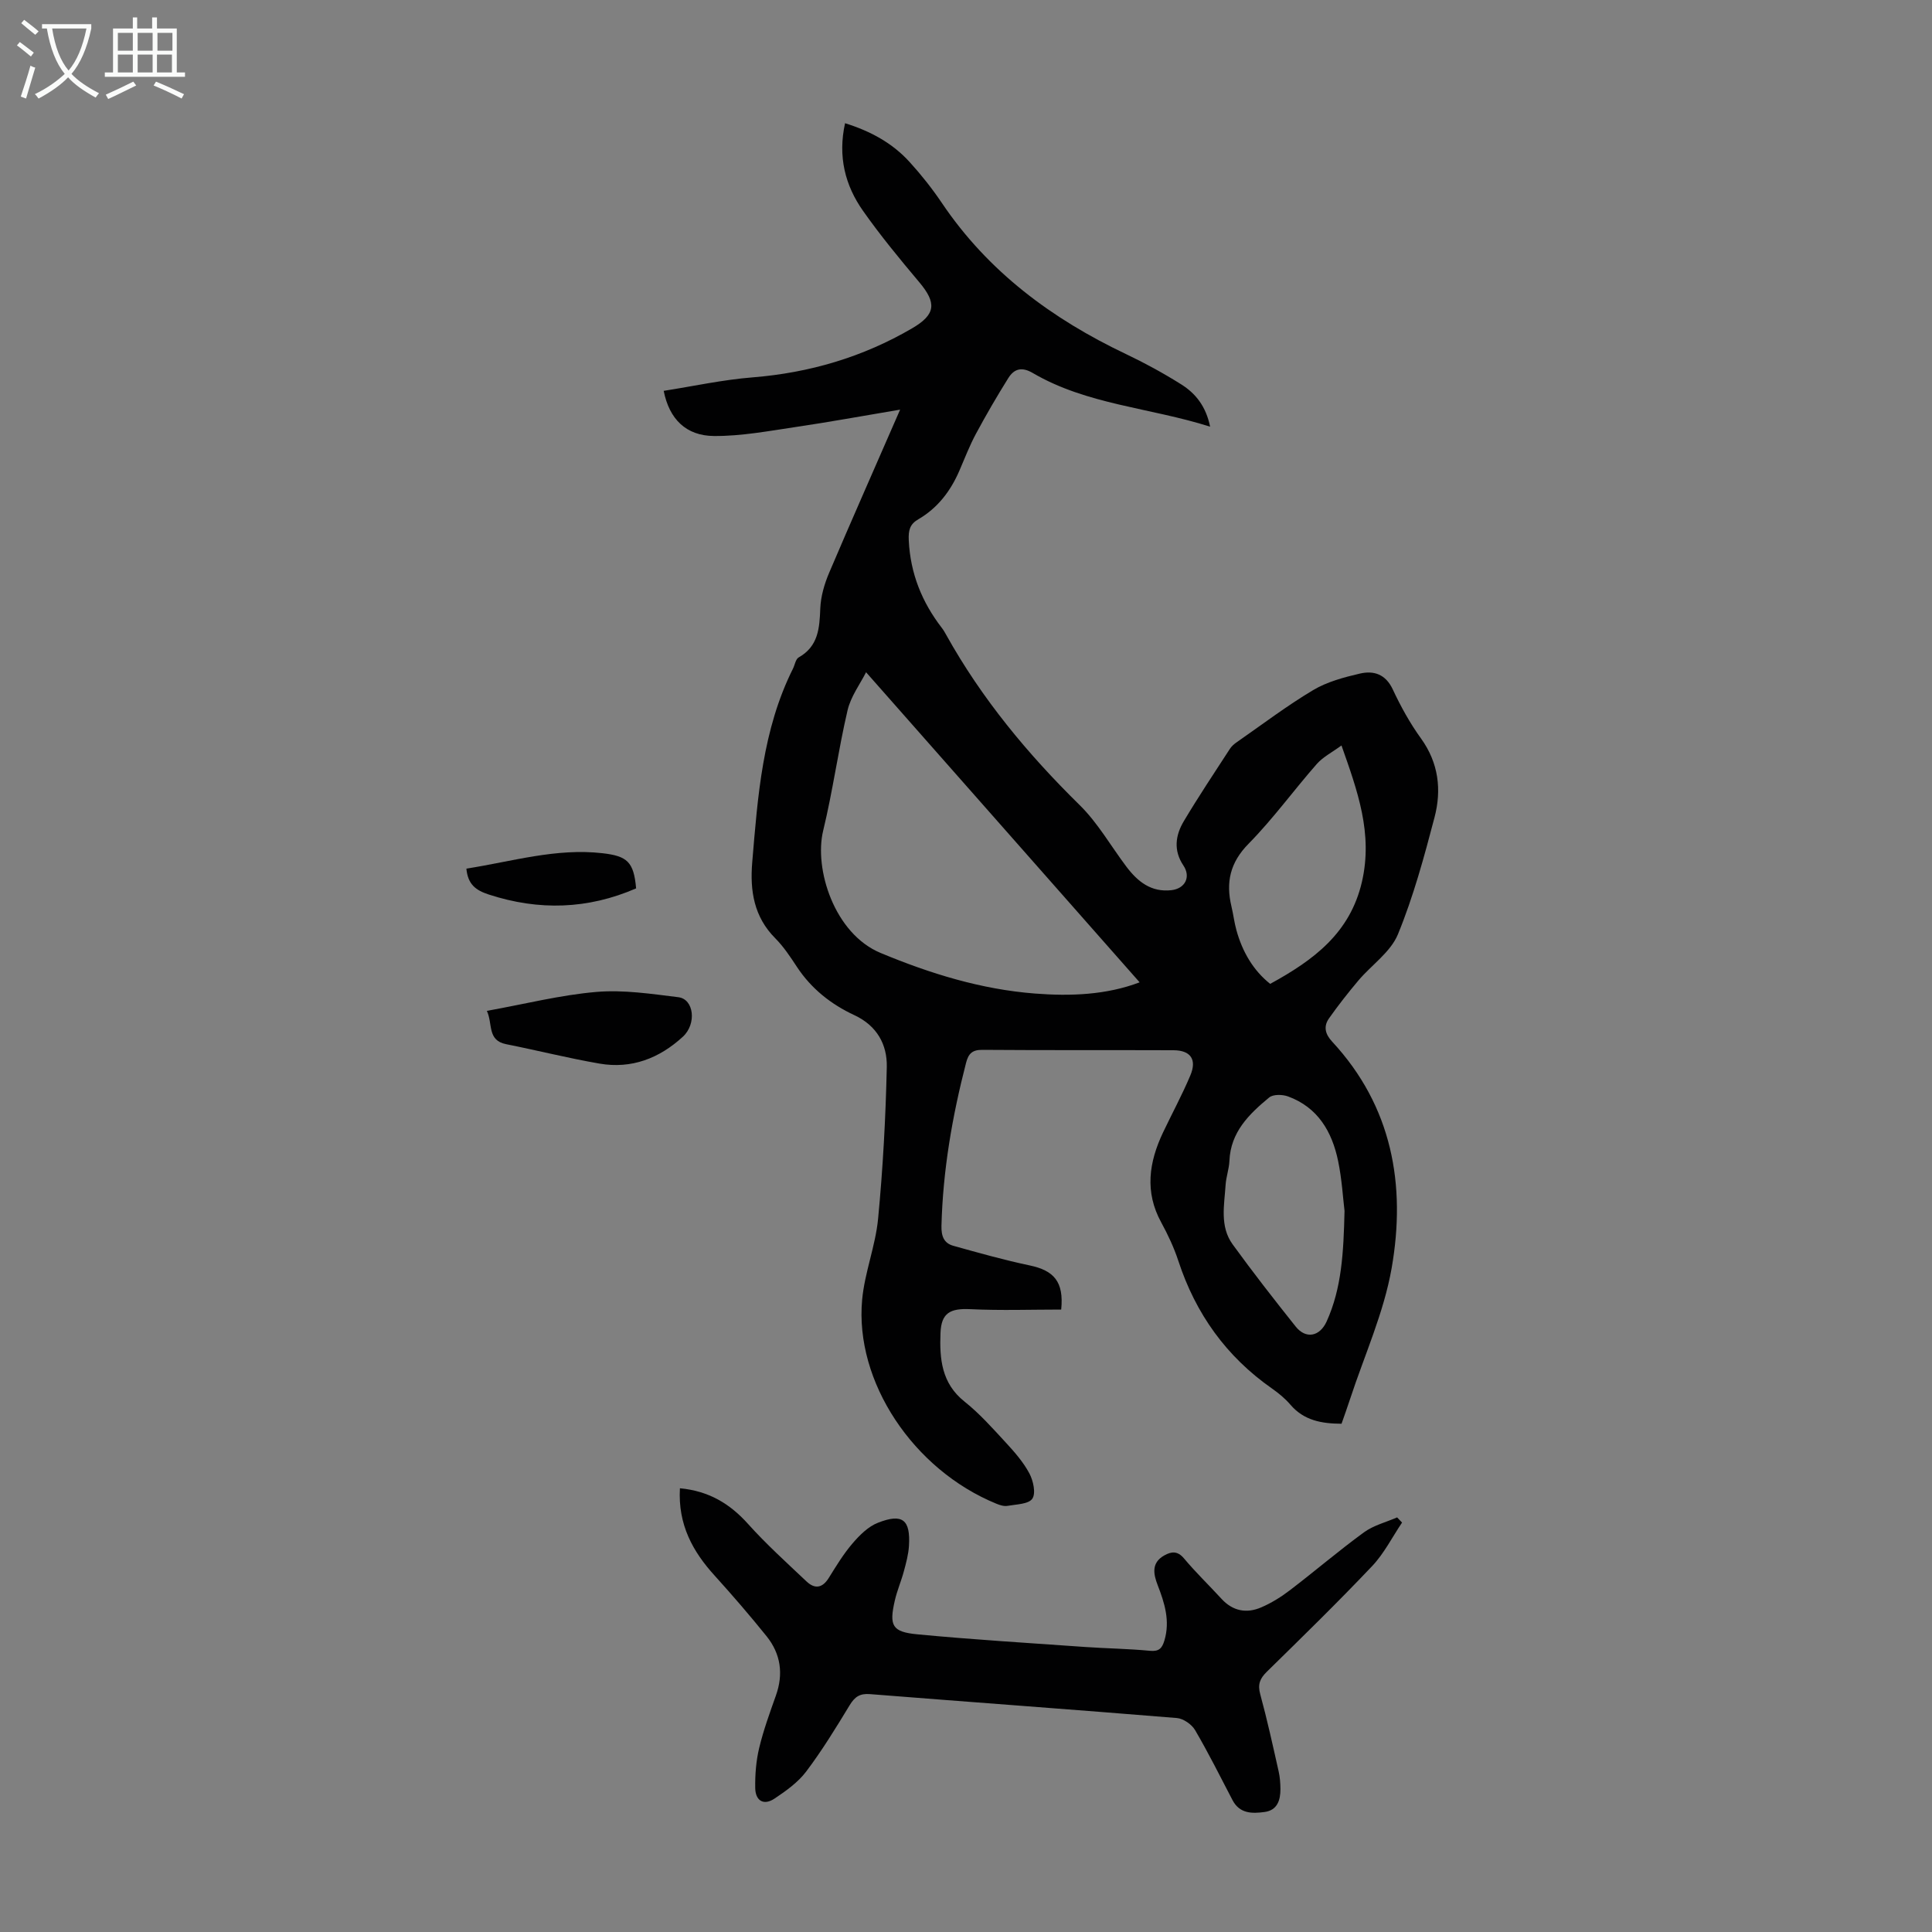 <svg enable-background="new 0 0 400 400" viewBox="0 0 400 400" xmlns="http://www.w3.org/2000/svg"><rect x="0" y="0" width="400" height="400" fill="#808080" stroke="none"/><g fill="#010102"><path d="m186.36 84.81c-7.81 1.31-14.71 2.58-21.64 3.6-5.61.83-11.26 1.9-16.89 1.86-5.82-.04-9.27-3.53-10.42-9.35 6.14-.96 12.24-2.3 18.41-2.79 11.81-.95 22.82-4.2 33.03-10.16 4.91-2.87 5.1-5.24 1.46-9.56-4.03-4.79-8.02-9.63-11.62-14.74-3.72-5.28-5.25-11.25-3.73-18.16 5.3 1.65 9.82 4.12 13.39 8.06 2.4 2.64 4.64 5.47 6.64 8.43 9.6 14.26 22.83 24.04 38.16 31.32 3.93 1.87 7.77 3.97 11.44 6.28 2.95 1.86 5.1 4.54 5.95 8.74-12.47-3.96-25.48-4.54-36.71-11.11-2.28-1.34-3.86-.88-5.06 1.03-2.36 3.77-4.6 7.63-6.71 11.55-1.32 2.45-2.32 5.08-3.43 7.64-1.82 4.21-4.48 7.72-8.5 10.06-1.74 1.01-2.08 2.23-1.98 4.36.33 6.87 2.73 12.8 6.86 18.15.34.44.62.93.89 1.42 7.35 13.2 16.86 24.66 27.62 35.23 3.78 3.71 6.48 8.51 9.7 12.78 2.33 3.08 5.12 5.33 9.32 4.85 2.83-.33 4.06-2.74 2.47-5.11-2.1-3.13-1.65-6.27.09-9.18 3.03-5.09 6.33-10.02 9.55-14.99.35-.54.89-1 1.43-1.37 5.23-3.64 10.33-7.51 15.79-10.77 2.89-1.72 6.35-2.65 9.67-3.42 2.86-.67 5.34.1 6.82 3.28 1.65 3.53 3.57 7.01 5.85 10.16 3.65 5.07 4.28 10.63 2.8 16.3-2.15 8.19-4.38 16.44-7.59 24.25-1.51 3.67-5.44 6.32-8.16 9.53-2.14 2.54-4.2 5.16-6.11 7.87-1.15 1.64-.82 3.22.65 4.8 12.44 13.41 15.33 29.68 12.33 46.88-1.62 9.26-5.65 18.09-8.61 27.12-.55 1.69-1.16 3.37-1.77 5.12-4.08-.02-7.78-.65-10.6-3.96-1.08-1.26-2.41-2.36-3.78-3.32-9.48-6.62-15.82-15.49-19.41-26.45-.9-2.74-2.15-5.41-3.54-7.95-3.47-6.33-2.54-12.49.38-18.64 1.87-3.93 3.95-7.77 5.64-11.78 1.41-3.32.06-5.22-3.49-5.23-13.18-.05-26.37.02-39.55-.08-2.11-.02-2.9.79-3.39 2.7-2.86 11.08-4.8 22.28-5.09 33.75-.05 2.14.52 3.58 2.46 4.12 5.24 1.46 10.48 2.94 15.8 4.06 5.03 1.06 7.11 3.37 6.53 9.14-6.2 0-12.52.22-18.81-.08-4.17-.2-6.02.77-6.18 4.93-.21 5.32.2 10.41 4.97 14.2 3.13 2.49 5.84 5.55 8.57 8.51 1.81 1.96 3.62 4.03 4.86 6.36.81 1.52 1.38 4.12.61 5.24-.78 1.14-3.32 1.16-5.13 1.48-.72.13-1.57-.14-2.28-.43-17.23-7.03-29.4-25.28-27.82-42.27.52-5.63 2.76-11.1 3.3-16.74 1-10.44 1.57-20.94 1.8-31.43.1-4.63-2.03-8.54-6.71-10.72-4.82-2.24-8.93-5.48-11.91-10.02-1.35-2.05-2.73-4.15-4.45-5.88-4.44-4.45-5.28-9.84-4.79-15.74 1.15-13.72 2.12-27.46 8.43-40.09.4-.8.56-1.99 1.19-2.34 4.08-2.31 4.31-6.06 4.47-10.13.1-2.49.85-5.08 1.84-7.4 4.63-10.88 9.43-21.69 14.69-33.77zm-7.05 54.37c-1.2 2.39-3.15 4.98-3.83 7.87-1.93 8.25-3.05 16.69-5.05 24.92-1.92 7.93 2.3 21.34 11.89 25.33 10.31 4.29 20.8 7.53 31.92 8.4 7.42.58 14.83.29 21.71-2.32-18.84-21.35-37.58-42.6-56.64-64.2zm99.06 111.52c-.32-2.61-.54-6.54-1.33-10.34-1.26-6.06-4.19-11.1-10.38-13.36-1.16-.42-3.08-.46-3.9.23-4.14 3.42-7.98 7.15-8.22 13.11-.07 1.66-.68 3.29-.79 4.95-.27 4.2-1.25 8.62 1.46 12.35 4.19 5.78 8.59 11.42 13.04 17 2.11 2.65 4.99 2.1 6.42-1.05 3.11-6.88 3.5-14.22 3.7-22.89zm-.63-96.36c-1.94 1.42-3.82 2.37-5.11 3.83-4.78 5.44-9.05 11.36-14.11 16.5-3.86 3.91-4.75 8.01-3.56 13 .39 1.63.58 3.31 1.03 4.92 1.24 4.49 3.5 8.34 6.99 11.11 9.03-4.94 16.53-10.52 18.99-21.11 2.32-10.05-.93-18.88-4.23-28.25z"/><path d="m140.77 308.13c5.96.56 10.33 3.17 14.11 7.39 3.77 4.2 7.98 8 12.09 11.89 1.71 1.62 3.29 1.42 4.62-.72 1.53-2.46 3.05-4.97 4.93-7.16 1.46-1.7 3.24-3.48 5.25-4.26 5.09-2 6.76-.63 6.42 4.8-.11 1.76-.59 3.52-1.05 5.23-.55 2.05-1.41 4.02-1.88 6.08-1.19 5.2-.58 6.49 4.67 6.99 11.56 1.1 23.16 1.8 34.75 2.62 4.46.31 8.94.36 13.39.79 1.92.18 2.53-.53 3.02-2.17 1.19-4.04.03-7.71-1.4-11.41-.89-2.3-1.36-4.63 1.35-6.16 1.47-.83 2.75-.99 4.09.61 2.44 2.91 5.19 5.56 7.76 8.36 2.34 2.56 5.2 3.09 8.23 1.78 2.12-.91 4.14-2.17 5.98-3.58 5.15-3.93 10.08-8.16 15.31-11.97 1.98-1.44 4.55-2.08 6.85-3.08.34.36.68.71 1.02 1.07-2.04 3.03-3.72 6.4-6.2 9.02-7.08 7.47-14.45 14.66-21.8 21.87-1.44 1.41-1.92 2.62-1.36 4.66 1.44 5.28 2.61 10.63 3.81 15.97.27 1.19.36 2.44.37 3.66.01 2.3-.65 4.38-3.26 4.74-2.56.35-5.18.4-6.67-2.47-2.53-4.86-4.98-9.76-7.74-14.48-.7-1.19-2.43-2.39-3.77-2.5-21.17-1.74-42.36-3.27-63.54-4.95-2.11-.17-3.15.56-4.21 2.3-2.84 4.68-5.71 9.37-9 13.73-1.69 2.24-4.16 4-6.54 5.59-2.31 1.55-3.98.4-4.01-2.21-.04-2.76.18-5.59.82-8.26.88-3.68 2.19-7.27 3.46-10.85 1.6-4.49 1-8.64-1.93-12.29-3.43-4.26-7-8.4-10.67-12.46-4.62-5.05-7.7-10.65-7.27-18.17z"/><path d="m100.8 209.29c7.94-1.43 15.25-3.29 22.66-3.92 5.6-.48 11.35.4 16.98 1.09 3.24.39 3.83 5.52.94 8.18-4.86 4.47-10.63 6.71-17.24 5.57-6.49-1.12-12.88-2.74-19.34-4.02-3.98-.79-2.74-4.22-4-6.9z"/><path d="m96.56 179.84c9.46-1.48 18.57-4.29 28.19-3.19 5.12.59 6.47 1.79 6.95 7.28-9.98 4.33-20.11 4.66-30.51 1.27-2.62-.86-4.32-2.03-4.63-5.36z"/></g><path d="m6.4 11.7c-1-.8-1.9-1.6-2.9-2.3l.6-.7c.9.7 1.9 1.4 2.9 2.2zm-2.1 8.3c.7-2.1 1.4-4.2 2-6.4.2.1.6.3 1 .4-.7 2.3-1.3 4.4-1.9 6.4zm3-12.8c-1.1-.9-2.1-1.7-2.9-2.4l.6-.7c1 .8 2 1.5 3 2.4zm1.4-1.3v-.9h10.2v.9c-.9 4.2-2.3 7.3-4.1 9.4 1.3 1.4 3.2 2.7 5.7 4-.2.2-.4.5-.7.9-2.5-1.4-4.4-2.7-5.7-4.2-1.4 1.5-3.5 3-6.1 4.4 0 0 0 0-.1-.1-.3-.4-.5-.7-.7-.8 2.7-1.3 4.7-2.8 6.2-4.2-1.8-2.2-3-5.3-3.7-9.4zm9.2 0h-7.1c.6 3.8 1.7 6.7 3.4 8.7 1.7-2 2.9-4.8 3.7-8.7z" fill="#fafbfa"/><path d="m31.6 3.6h.9v2.3h4.1v9.1h1.7v.9h-16.6v-.9h1.7v-9.1h4.1v-2.3h.9v2.3h3.1v-2.3zm-4 13.3.6.8c-1.9.9-3.8 1.9-5.8 2.8-.2-.3-.3-.6-.5-.9 2-.9 3.9-1.8 5.7-2.7zm-3.2-10.1v3.7h3.1v-3.7zm0 4.5v3.7h3.1v-3.7zm4.1-4.5v3.7h3.1v-3.7zm0 4.5v3.7h3.1v-3.7zm9.1 9.1c-2.1-1.1-4.1-2-5.8-2.7l.5-.8c2.2.9 4.1 1.8 5.8 2.6zm-1.9-13.6h-3.1v3.7h3.1zm-3.2 4.5v3.7h3.1v-3.7z" fill="#fafbfa"/></svg>